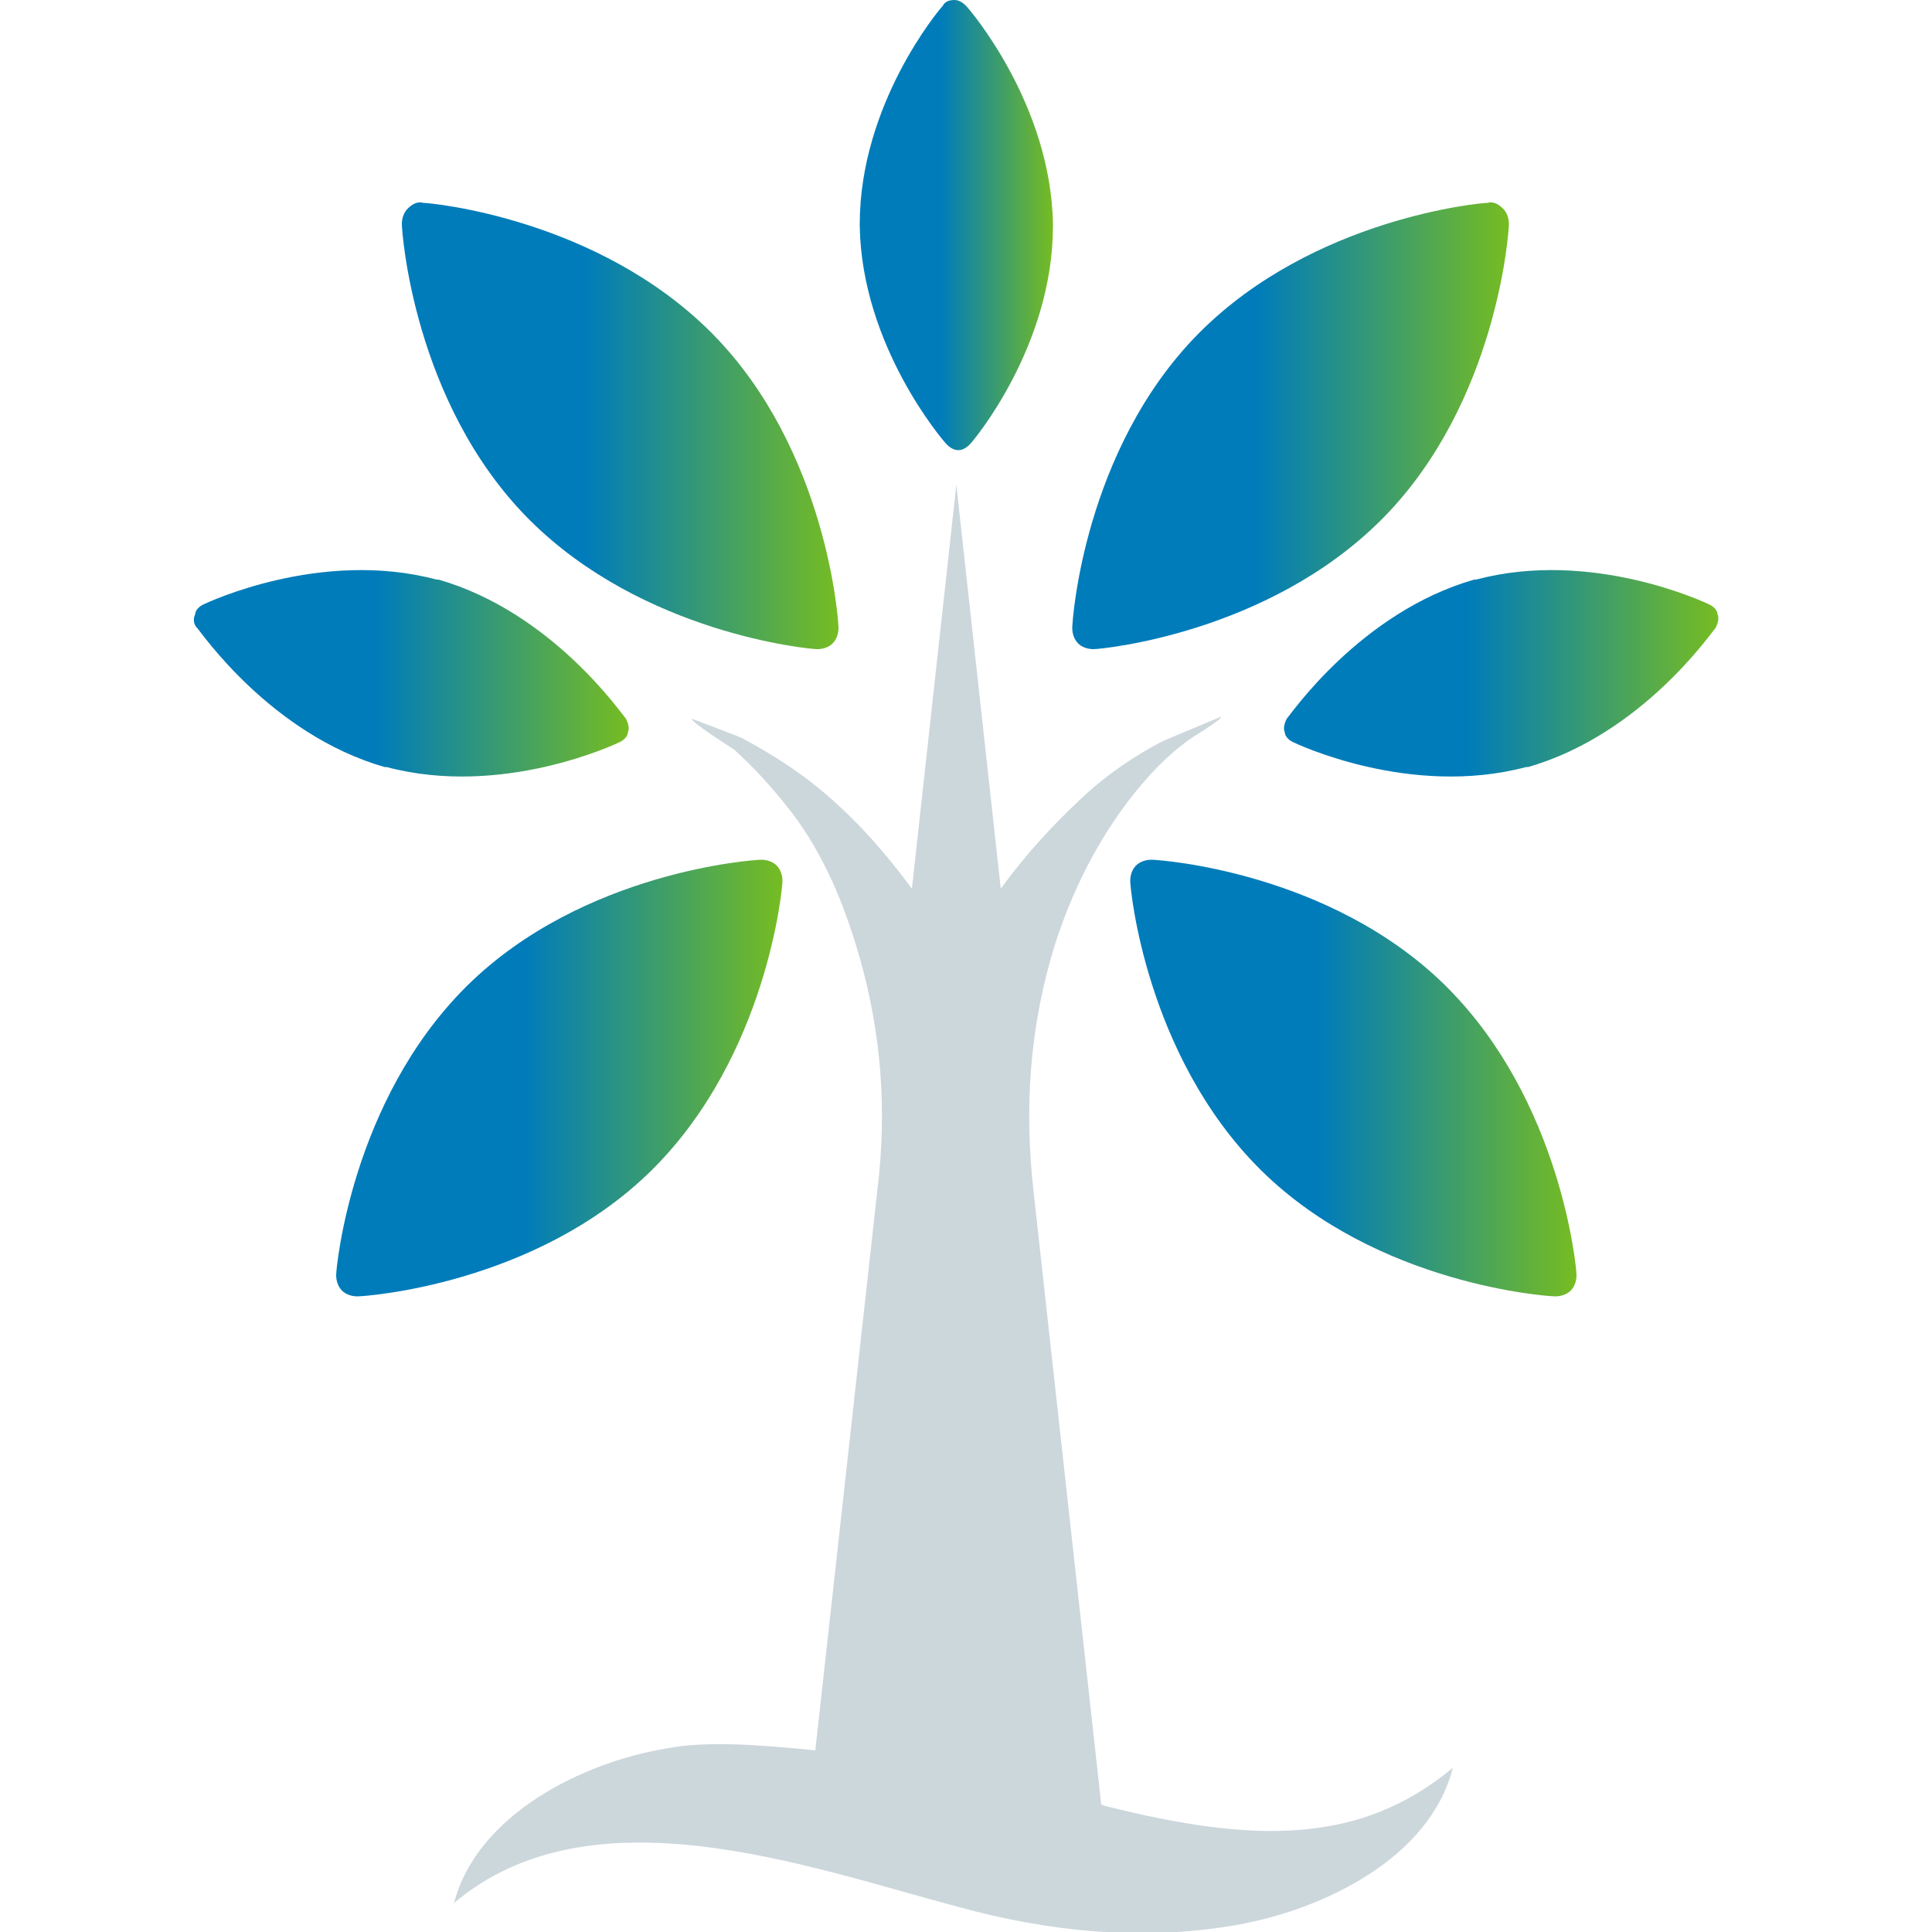 <?xml version="1.0" encoding="utf-8"?>
<!-- Generator: Adobe Illustrator 24.3.0, SVG Export Plug-In . SVG Version: 6.00 Build 0)  -->
<svg version="1.1" id="Vrstva_1" xmlns="http://www.w3.org/2000/svg" xmlns:xlink="http://www.w3.org/1999/xlink" x="0px" y="0px"
	 viewBox="0 0 100 100" style="enable-background:new 0 0 100 100;" xml:space="preserve">
<style type="text/css">
	.st0{fill:url(#SVGID_1_);}
	.st1{fill:url(#SVGID_2_);}
	.st2{fill:url(#SVGID_3_);}
	.st3{fill:url(#SVGID_4_);}
	.st4{fill:url(#SVGID_5_);}
	.st5{fill:url(#SVGID_6_);}
	.st6{fill:url(#SVGID_7_);}
	.st7{fill:#CCD7DC;}
</style>
<g>
	<g>
		<linearGradient id="SVGID_1_" gradientUnits="userSpaceOnUse" x1="44.5" y1="11.65" x2="54.5" y2="11.65">
			<stop  offset="0.423" style="stop-color:#007CBA"/>
			<stop  offset="1" style="stop-color:#76BC21"/>
		</linearGradient>
		<path class="st0" d="M48.8,0.3c-0.2,0.2-4.3,5.1-4.3,11.3v0.1c0.1,6.2,4.3,11.1,4.5,11.3c0.2,0.2,0.4,0.3,0.6,0.3s0.4-0.1,0.6-0.3
			c0.2-0.2,4.3-5.1,4.3-11.3v-0.1C54.4,5.4,50.2,0.5,50,0.3S49.6,0,49.4,0C49.1,0,48.9,0.1,48.8,0.3z"/>
		<g>
			<linearGradient id="SVGID_2_" gradientUnits="userSpaceOnUse" x1="10.034" y1="34.85" x2="32.541" y2="34.85">
				<stop  offset="0.423" style="stop-color:#007CBA"/>
				<stop  offset="1" style="stop-color:#76BC21"/>
			</linearGradient>
			<path class="st1" d="M10.2,32.5c0.2,0.2,3.8,5.5,9.7,7.2H20c6,1.6,11.9-1.2,12.1-1.3c0.2-0.1,0.4-0.3,0.4-0.5
				c0.1-0.2,0-0.5-0.1-0.7c-0.2-0.2-3.8-5.5-9.7-7.2h-0.1c-6-1.6-11.9,1.2-12.1,1.3c-0.2,0.1-0.4,0.3-0.4,0.5
				C10,32,10,32.3,10.2,32.5z"/>
			<linearGradient id="SVGID_3_" gradientUnits="userSpaceOnUse" x1="66.459" y1="34.85" x2="88.941" y2="34.85">
				<stop  offset="0.423" style="stop-color:#007CBA"/>
				<stop  offset="1" style="stop-color:#76BC21"/>
			</linearGradient>
			<path class="st2" d="M88.8,32.5c-0.2,0.2-3.8,5.5-9.7,7.2H79c-6,1.6-11.9-1.2-12.1-1.3s-0.4-0.3-0.4-0.5c-0.1-0.2,0-0.5,0.1-0.7
				c0.2-0.2,3.8-5.5,9.7-7.2h0.1c6-1.6,11.9,1.2,12.1,1.3c0.2,0.1,0.4,0.3,0.4,0.5C89,32,88.9,32.3,88.8,32.5z"/>
		</g>
		<g>
			<linearGradient id="SVGID_4_" gradientUnits="userSpaceOnUse" x1="55.5" y1="22.037" x2="78.1" y2="22.037">
				<stop  offset="0.423" style="stop-color:#007CBA"/>
				<stop  offset="1" style="stop-color:#76BC21"/>
			</linearGradient>
			<path class="st3" d="M77,10.5c-0.4,0-9,0.8-14.9,6.7L62,17.3c-5.9,6-6.5,14.8-6.5,15.2c0,0.3,0.1,0.6,0.3,0.8s0.5,0.3,0.8,0.3
				c0.4,0,9-0.8,14.9-6.7l0.1-0.1c5.9-6,6.5-14.8,6.5-15.2c0-0.3-0.1-0.6-0.3-0.8C77.6,10.6,77.3,10.4,77,10.5z"/>
			<linearGradient id="SVGID_5_" gradientUnits="userSpaceOnUse" x1="20.8" y1="22.037" x2="43.4" y2="22.037">
				<stop  offset="0.423" style="stop-color:#007CBA"/>
				<stop  offset="1" style="stop-color:#76BC21"/>
			</linearGradient>
			<path class="st4" d="M21.9,10.5c0.4,0,9,0.8,14.9,6.7l0.1,0.1c5.9,6,6.5,14.8,6.5,15.2c0,0.3-0.1,0.6-0.3,0.8s-0.5,0.3-0.8,0.3
				c-0.4,0-9-0.8-14.9-6.7l-0.1-0.1c-5.9-6-6.5-14.8-6.5-15.2c0-0.3,0.1-0.6,0.3-0.8C21.3,10.6,21.6,10.4,21.9,10.5z"/>
		</g>
		<g>
			<g>
				<linearGradient id="SVGID_6_" gradientUnits="userSpaceOnUse" x1="17.4" y1="55.8" x2="40.5" y2="55.8">
					<stop  offset="0.423" style="stop-color:#007CBA"/>
					<stop  offset="1" style="stop-color:#76BC21"/>
				</linearGradient>
				<path class="st5" d="M17.4,66c0-0.4,0.8-9,6.7-14.9l0.1-0.1c6-5.9,14.8-6.5,15.2-6.5c0.3,0,0.6,0.1,0.8,0.3s0.3,0.5,0.3,0.8
					c0,0.4-0.8,9-6.7,14.9l-0.1,0.1c-6,5.9-14.8,6.5-15.2,6.5c-0.3,0-0.6-0.1-0.8-0.3C17.5,66.6,17.4,66.3,17.4,66z"/>
			</g>
			<g>
				<linearGradient id="SVGID_7_" gradientUnits="userSpaceOnUse" x1="58.5" y1="55.8" x2="81.6" y2="55.8">
					<stop  offset="0.423" style="stop-color:#007CBA"/>
					<stop  offset="1" style="stop-color:#76BC21"/>
				</linearGradient>
				<path class="st6" d="M81.6,66c0-0.4-0.8-9-6.7-14.9L74.8,51c-6-5.9-14.8-6.5-15.2-6.5c-0.3,0-0.6,0.1-0.8,0.3s-0.3,0.5-0.3,0.8
					c0,0.4,0.8,9,6.7,14.9l0.1,0.1c6,5.9,14.8,6.5,15.2,6.5c0.3,0,0.6-0.1,0.8-0.3C81.5,66.6,81.6,66.3,81.6,66z"/>
			</g>
		</g>
	</g>
	<path class="st7" d="M57.3,93.5c0,0-0.1,0-0.3-0.1l-3.5-31.7c-0.5-4.4-0.2-8.6,1.1-12.8c0.9-2.8,2.2-5.4,4-7.7c0.8-1,1.7-2,2.8-2.8
		c0.2-0.2,1.8-1.1,1.8-1.3c0,0-2.9,1.2-3.1,1.3c-1.5,0.8-2.8,1.7-4,2.8c-1.6,1.5-3,3-4.3,4.8l-2.3-20.9L47.2,46
		c-1.4-1.9-2.9-3.6-4.7-5.1c-1.2-1-2.6-1.9-4.1-2.7c-0.2-0.1-2.6-1-2.6-1c0,0.2,1.9,1.4,2.2,1.6c1,0.9,1.9,1.9,2.7,2.9
		c1.7,2.1,2.8,4.6,3.6,7.2c1.2,3.9,1.6,7.8,1.2,11.9l-3.3,29.8c-2.9-0.3-5.7-0.5-7.7-0.1c-4.3,0.7-9.8,3.4-11,8
		c7.1-6,18.2-1.9,26.1,0.2c4.7,1.3,9.7,1.8,14.6,0.9c4.3-0.8,9.8-3.4,11-8.1C70.4,95.5,64.9,95.4,57.3,93.5z"/>
</g>
</svg>
